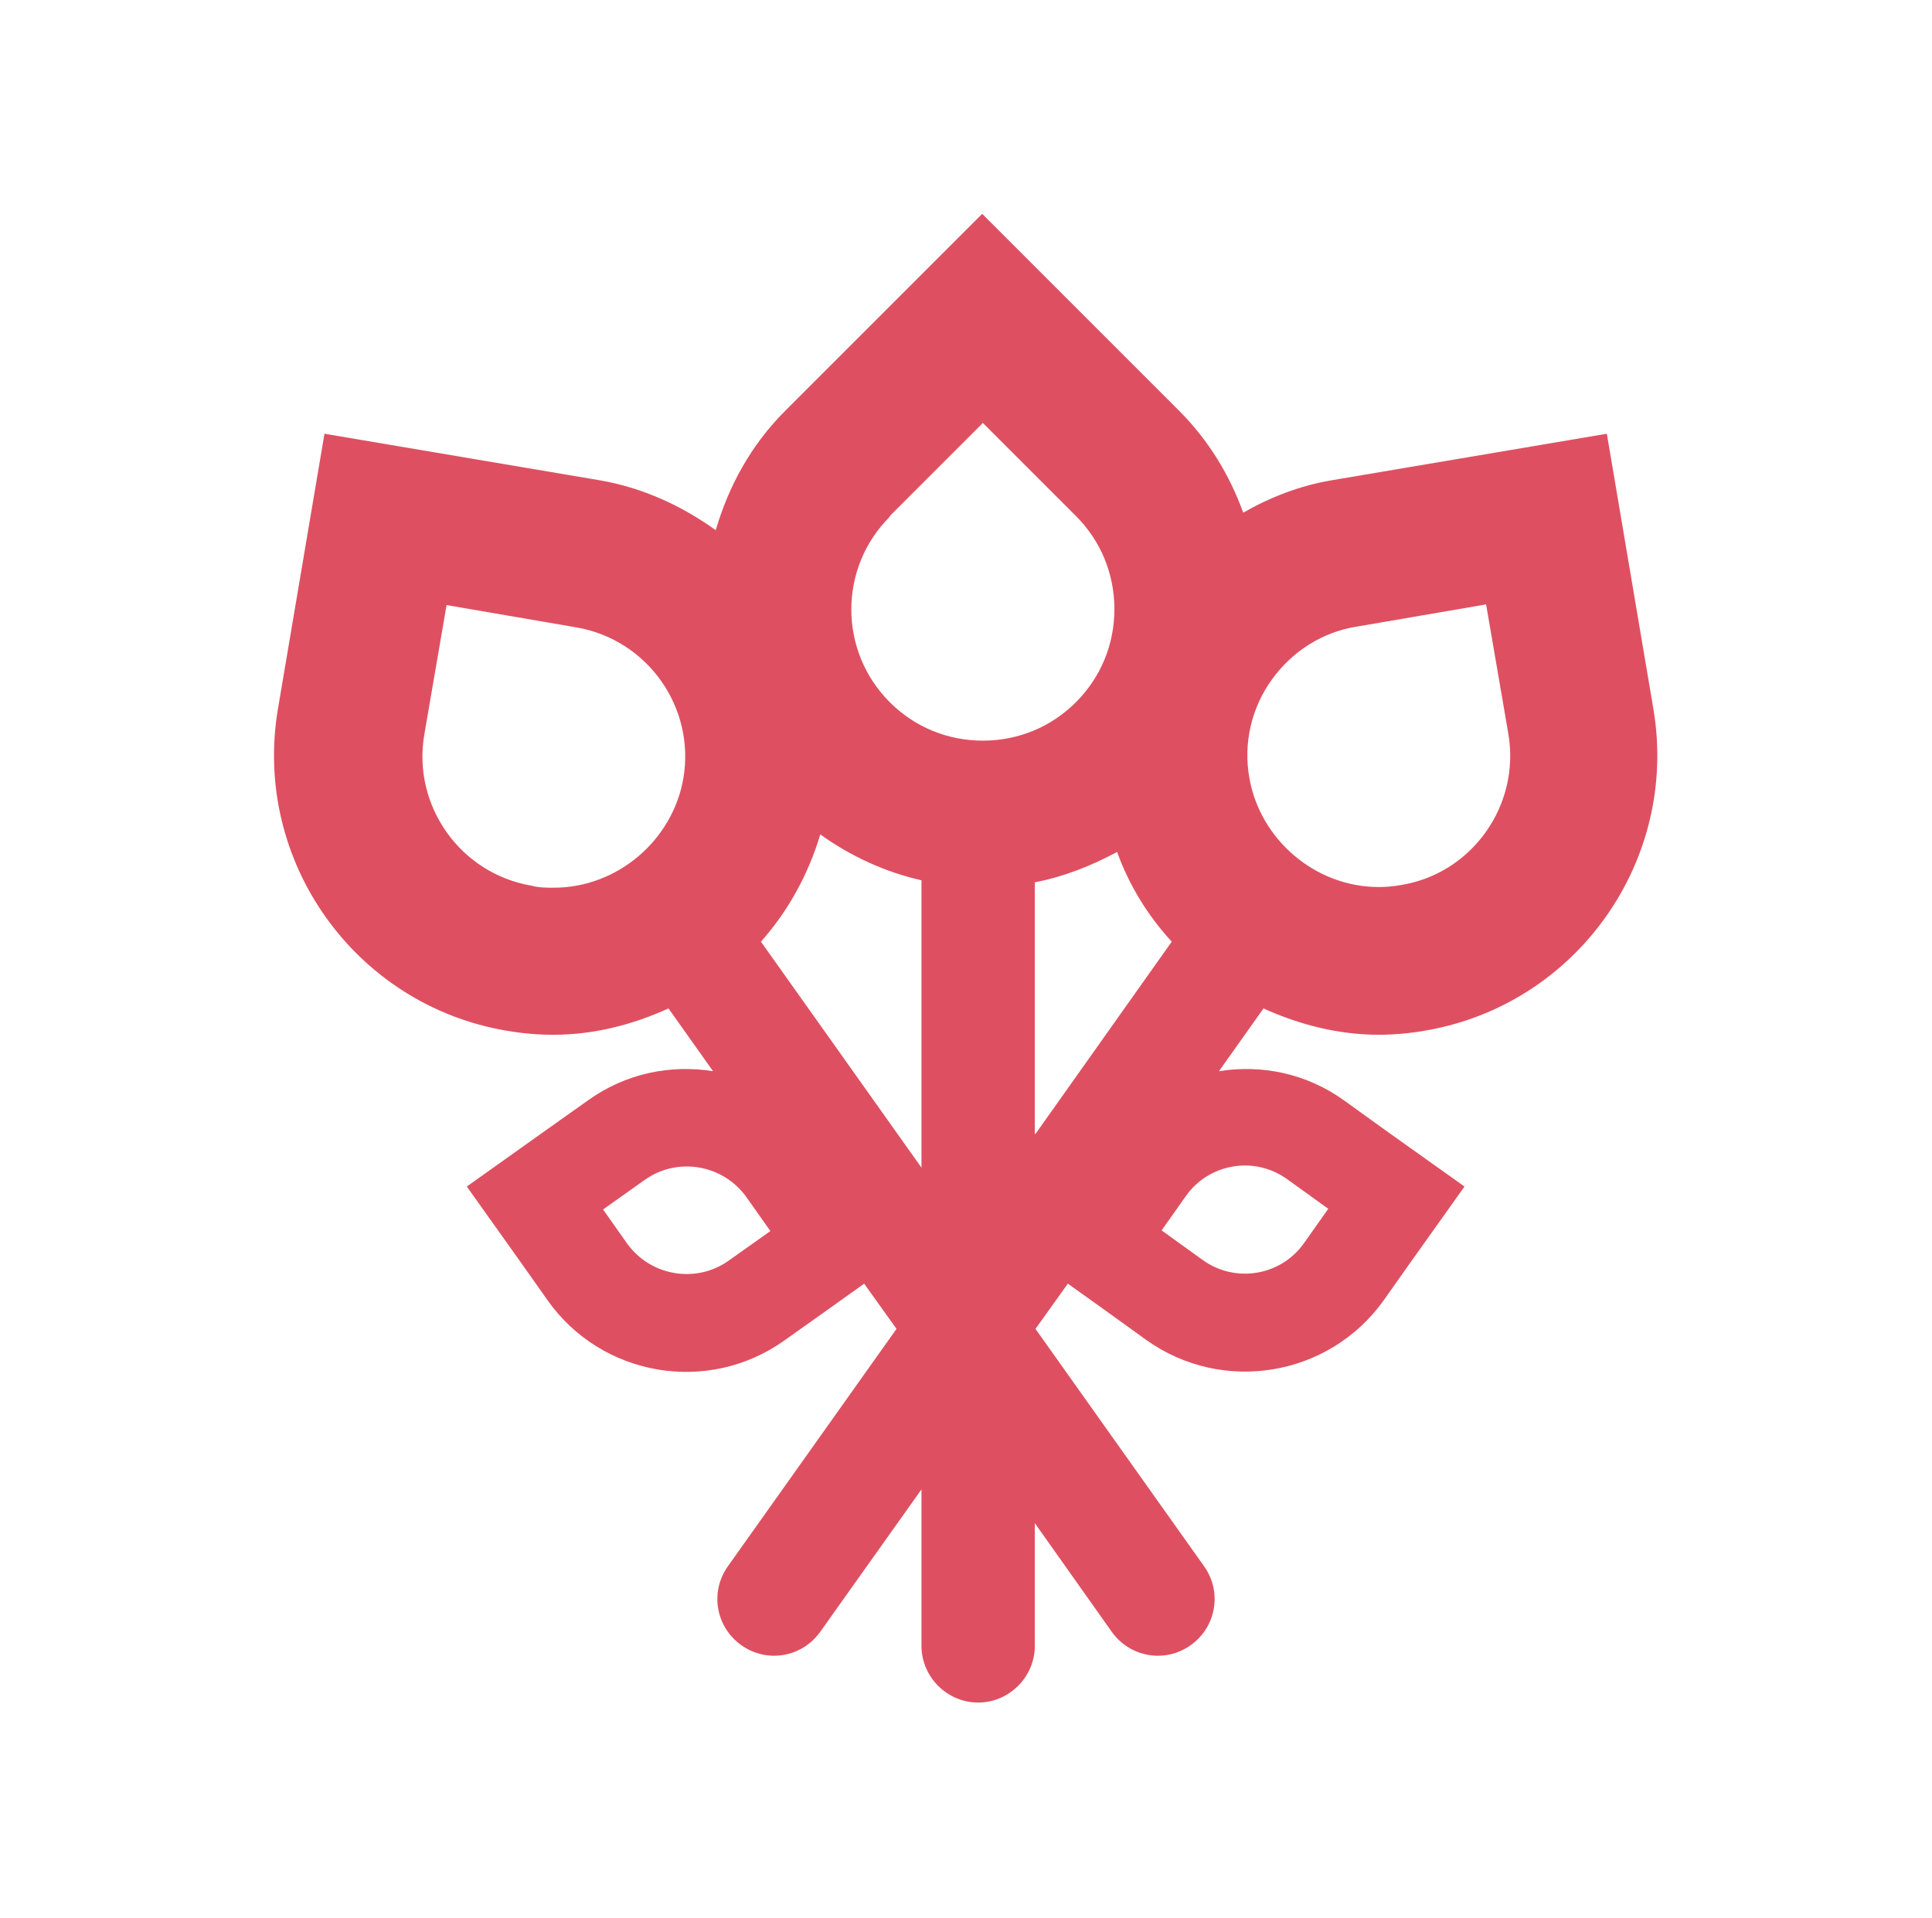 <svg viewBox="0 0 28.64 28.43" xmlns="http://www.w3.org/2000/svg" id="Icons">
  <defs>
    <style>
      .cls-1 {
        fill: #de5061;
      }
    </style>
  </defs>
  <path d="M20.43,15.34c.23,0,.46-.02.69-.06,2.25-.38,3.77-2.52,3.39-4.77l-.69-4.08-4.08.69c-.47.08-.91.25-1.31.48-.2-.55-.51-1.07-.95-1.51l-2.92-2.92-2.92,2.92c-.51.51-.84,1.12-1.03,1.77-.5-.36-1.08-.63-1.72-.74l-4.08-.69-.69,4.08c-.38,2.25,1.14,4.39,3.39,4.77.23.04.46.06.69.06.61,0,1.18-.15,1.71-.39l.66.93c-.63-.1-1.29.03-1.85.43l-.62.44-1.18.84.84,1.18.36.51c.8,1.13,2.38,1.4,3.51.59l.62-.44.56-.4.48.67-2.5,3.52c-.27.38-.18.9.2,1.17.38.27.9.18,1.17-.2l1.5-2.11v2.32c0,.46.38.84.84.84s.84-.38.84-.84v-1.82l1.14,1.61c.27.38.79.47,1.17.2.38-.27.47-.79.2-1.17l-2.5-3.52.48-.67.56.4.61.44c1.13.8,2.7.54,3.51-.59l.36-.51.84-1.18-1.18-.84-.61-.44c-.56-.4-1.22-.53-1.85-.43l.66-.93c.53.24,1.11.39,1.71.39ZM11.42,18.25l-.62.44c-.48.34-1.15.23-1.5-.25l-.36-.51s0,0,0,0l.62-.44c.48-.34,1.15-.23,1.5.25l.36.51s0,0,0,0ZM19.08,17.48l.61.44s0,0,0,0l-.36.51c-.34.48-1.01.6-1.5.25l-.61-.44s0,0,0,0l.36-.51c.34-.48,1.01-.6,1.5-.25ZM20.11,9.29l1.92-.33.33,1.92c.18,1.06-.54,2.07-1.59,2.24-.11.02-.22.03-.33.03-.94,0-1.76-.7-1.92-1.62-.09-.51.03-1.03.33-1.45.3-.42.75-.71,1.26-.79ZM13.19,7.65l1.38-1.38,1.38,1.38c.37.37.57.86.57,1.38s-.2,1.01-.57,1.38c-.37.37-.86.57-1.38.57s-1.01-.2-1.38-.57c-.76-.76-.76-1.99,0-2.75ZM8.21,13.16c-.11,0-.22,0-.33-.03-1.06-.18-1.77-1.19-1.59-2.24l.33-1.92,1.92.33c1.06.18,1.77,1.19,1.59,2.24-.16.92-.98,1.62-1.92,1.62ZM12.16,12.37c.46.33.97.56,1.5.68v4.26l-2.38-3.35c.4-.45.7-.99.88-1.59ZM15.34,16.81v-3.73c.42-.08.83-.24,1.22-.45.18.5.46.95.81,1.33l-2.02,2.85Z" class="cls-1"></path>
</svg>